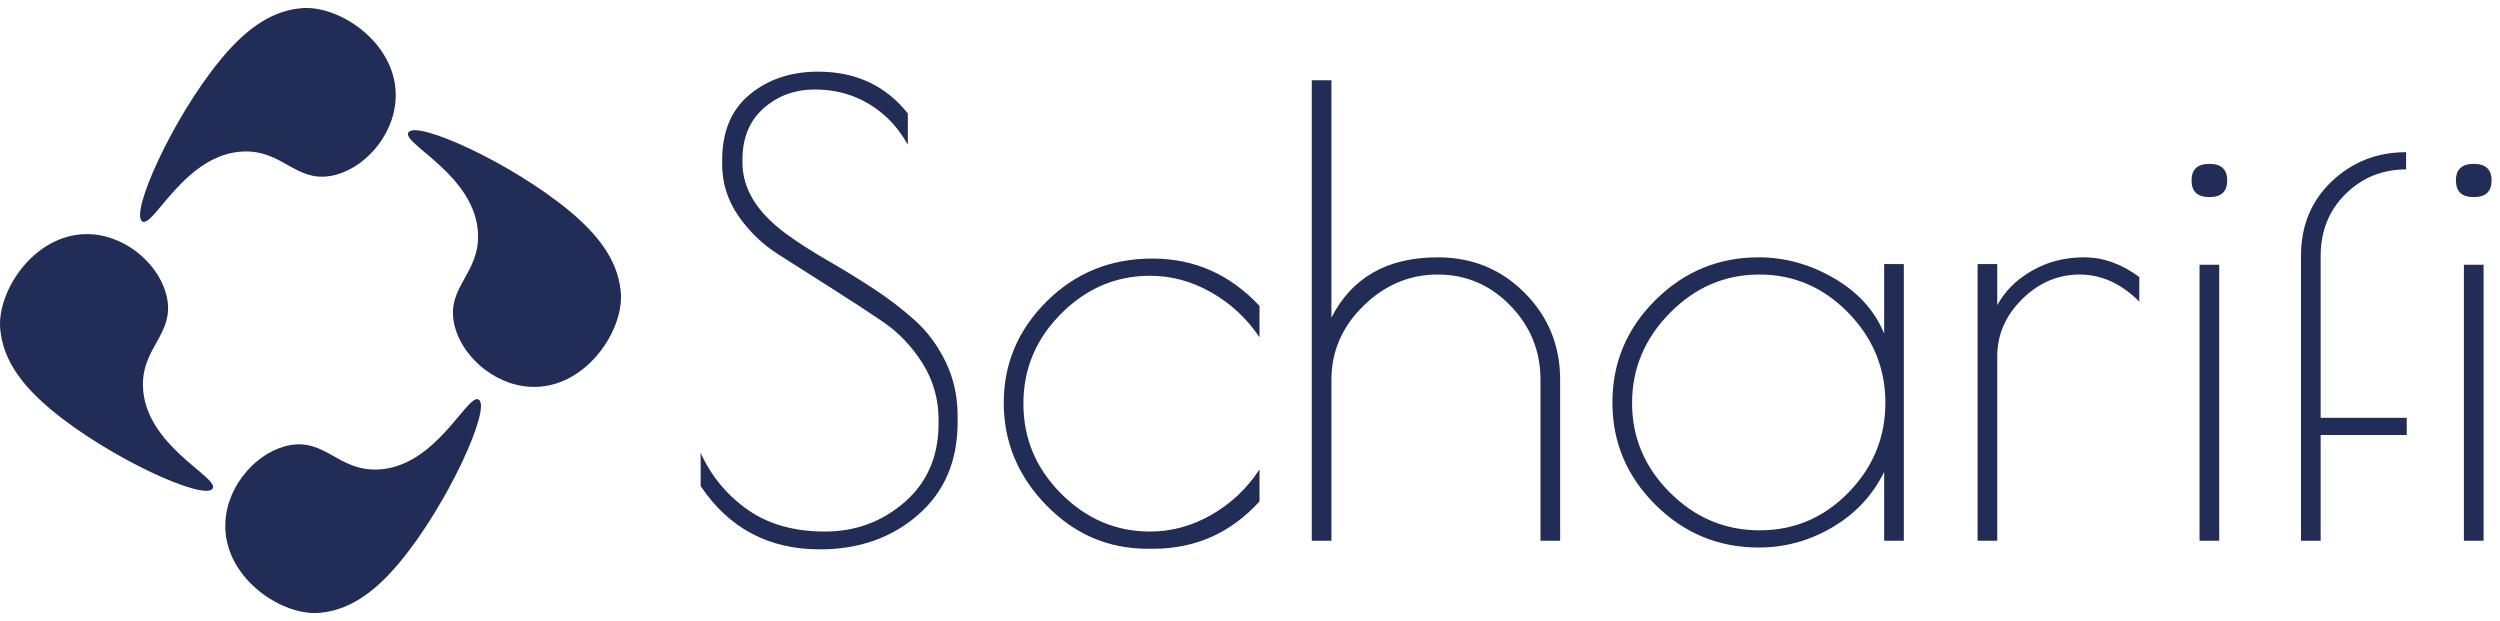 <svg xmlns="http://www.w3.org/2000/svg" width="157" height="39" viewBox="0 0 157 39">
  <path fill="#212D56" fill-rule="evenodd" d="M30.06 24.591C29.349 24.178 27.368 28.878 23.682 28.987 21.251 29.058 20.433 27.062 18.216 27.455 16.22 27.809 14.292 29.887 14.155 32.257 13.96 35.631 17.48 38.093 19.909 37.997 20.017 37.993 20.095 37.985 20.175 37.976 22.218 37.761 23.81 36.378 25.156 34.745 28.174 31.085 30.87 25.062 30.06 24.591M38.976 17.746C38.762 15.696 37.384 14.098 35.758 12.746 32.112 9.717 26.112 7.01 25.643 7.823 25.232 8.537 29.914 10.526 30.022 14.226 30.093 16.667 28.105 17.487 28.496 19.713 28.849 21.717 30.918 23.653 33.28 23.79 36.64 23.986 39.092 20.452 38.997 18.013 38.993 17.905 38.985 17.827 38.976 17.746M8.94 13.409C9.651 13.822 11.632 9.122 15.318 9.013 17.749 8.942 18.567 10.938 20.784 10.545 22.78 10.191 24.708 8.113 24.845 5.743 25.04 2.369 21.52-.093 19.091.003 18.983.007 18.905.015 18.824.024 16.782.239 15.19 1.622 13.844 3.255 10.826 6.915 8.13 12.938 8.94 13.409M13.357 30.177C12.888 30.99 6.888 28.283 3.242 25.254 1.615 23.902.238 22.304.023 20.254.015 20.173.007 20.095.003 19.987-.092 17.548 2.36 14.014 5.72 14.21 8.082 14.347 10.151 16.283 10.504 18.287 10.896 20.513 8.907 21.333 8.978 23.774 9.086 27.474 13.769 29.463 13.357 30.177M154.733 33.46L155.969 33.46 155.969 16.124 154.733 16.124 154.733 33.46zM155.351 11.877C154.604 11.877 154.232 11.529 154.232 10.834 154.232 10.139 154.604 9.791 155.351 9.791 156.098 9.791 156.471 10.139 156.471 10.834 156.471 11.529 156.098 11.877 155.351 11.877L155.351 11.877zM151.104 9.058L151.104 10.139C149.611 10.139 148.344 10.654 147.301 11.684 146.258 12.713 145.737 14.013 145.737 15.583L145.737 25.738 151.143 25.738 151.143 26.819 145.737 26.819 145.737 33.46 144.502 33.46 144.502 15.583C144.502 13.678 145.145 12.115 146.432 10.892 147.719 9.67 149.276 9.058 151.104 9.058L151.104 9.058zM138.131 33.46L139.367 33.46 139.367 16.124 138.131 16.124 138.131 33.46zM138.749 11.877C138.002 11.877 137.629 11.529 137.629 10.834 137.629 10.139 138.002 9.791 138.749 9.791 139.495 9.791 139.869 10.139 139.869 10.834 139.869 11.529 139.495 11.877 138.749 11.877L138.749 11.877zM130.602 16.741C129.238 16.741 128.035 17.256 126.992 18.286 125.95 19.316 125.428 20.513 125.428 21.877L125.428 33.46 124.193 33.46 124.193 16.085 125.428 16.085 125.428 18.672C125.892 17.797 126.612 17.076 127.591 16.51 128.569 15.944 129.662 15.66 130.873 15.66 132.082 15.66 133.24 16.072 134.348 16.896L134.348 18.44C133.215 17.308 131.967 16.741 130.602 16.741L130.602 16.741zM102.494 24.811C102.494 26.973 103.286 28.846 104.869 30.429 106.452 32.012 108.331 32.804 110.506 32.804 112.681 32.804 114.541 32.012 116.085 30.429 117.63 28.846 118.402 26.967 118.402 24.792 118.402 22.617 117.623 20.732 116.066 19.135 114.508 17.539 112.649 16.741 110.487 16.741 108.324 16.741 106.452 17.546 104.869 19.154 103.286 20.764 102.494 22.649 102.494 24.811L102.494 24.811zM119.561 16.085L119.561 33.46 118.325 33.46 118.325 29.136C117.604 30.602 116.523 31.761 115.082 32.61 113.64 33.46 112.095 33.884 110.448 33.884 107.925 33.884 105.763 32.99 103.961 31.201 102.16 29.412 101.259 27.27 101.259 24.772 101.259 22.276 102.16 20.133 103.961 18.344 105.763 16.555 107.925 15.66 110.448 15.66 112.095 15.66 113.672 16.098 115.178 16.973 116.684 17.848 117.732 19.007 118.325 20.448L118.325 16.085 119.561 16.085zM83.614 33.46L82.379 33.46 82.379 4.541 83.614 4.541 83.614 19.444C84.901 16.922 87.128 15.66 90.294 15.66 92.456 15.66 94.276 16.407 95.758 17.9 97.237 19.393 97.977 21.207 97.977 23.344L97.977 33.46 96.742 33.46 96.742 23.344C96.742 21.543 96.111 19.991 94.85 18.691 93.588 17.392 92.07 16.741 90.294 16.741 88.518 16.741 86.96 17.398 85.622 18.711 84.283 20.023 83.614 21.568 83.614 23.344L83.614 33.46zM72.417 33.962L72.07 33.962C69.598 33.962 67.475 33.049 65.699 31.221 63.923 29.393 63.035 27.25 63.035 24.792 63.035 22.334 63.936 20.21 65.738 18.421 67.539 16.632 69.753 15.737 72.379 15.737 75.004 15.737 77.244 16.729 79.097 18.711L79.097 20.68C78.299 19.496 77.288 18.556 76.066 17.861 74.843 17.166 73.562 16.818 72.224 16.818 70.087 16.818 68.228 17.61 66.645 19.193 65.062 20.776 64.27 22.662 64.27 24.85 64.27 27.038 65.062 28.923 66.645 30.506 68.228 32.089 70.087 32.881 72.224 32.881 73.562 32.881 74.843 32.533 76.066 31.838 77.288 31.143 78.299 30.191 79.097 28.981L79.097 30.989C77.295 32.971 75.068 33.962 72.417 33.962L72.417 33.962zM54.599 6.046C53.582 5.428 52.443 5.12 51.182 5.12 49.92 5.12 48.846 5.512 47.958 6.297 47.07 7.083 46.626 8.157 46.626 9.521L46.626 9.714C46.626 11.336 47.526 12.816 49.328 14.154 50.101 14.721 50.969 15.281 51.935 15.834 52.9 16.388 53.865 16.98 54.83 17.61 55.796 18.241 56.67 18.91 57.456 19.618 58.241 20.326 58.885 21.195 59.387 22.224 59.889 23.254 60.139 24.387 60.139 25.622L60.139 26.008C60.139 28.454 59.309 30.397 57.649 31.838 55.989 33.28 53.936 34 51.491 34 48.273 34 45.776 32.675 44 30.023L44 27.939C44.669 29.406 45.654 30.597 46.954 31.51 48.253 32.424 49.869 32.881 51.8 32.881 53.73 32.881 55.403 32.263 56.819 31.027 58.234 29.792 58.942 28.145 58.942 26.085L58.942 25.854C58.942 24.567 58.608 23.389 57.939 22.321 57.269 21.253 56.433 20.377 55.429 19.695 54.425 19.013 53.331 18.299 52.147 17.552 50.963 16.806 49.869 16.111 48.865 15.467 47.861 14.824 47.024 14.013 46.355 13.035 45.686 12.057 45.352 10.988 45.352 9.83L45.352 9.56C45.352 7.758 45.931 6.381 47.089 5.428 48.247 4.477 49.676 4 51.375 4 53.743 4 55.622 4.875 57.012 6.625L57.012 8.595C56.42 7.514 55.615 6.664 54.599 6.046L54.599 6.046z" transform="translate(0 .5)"/>
</svg>

